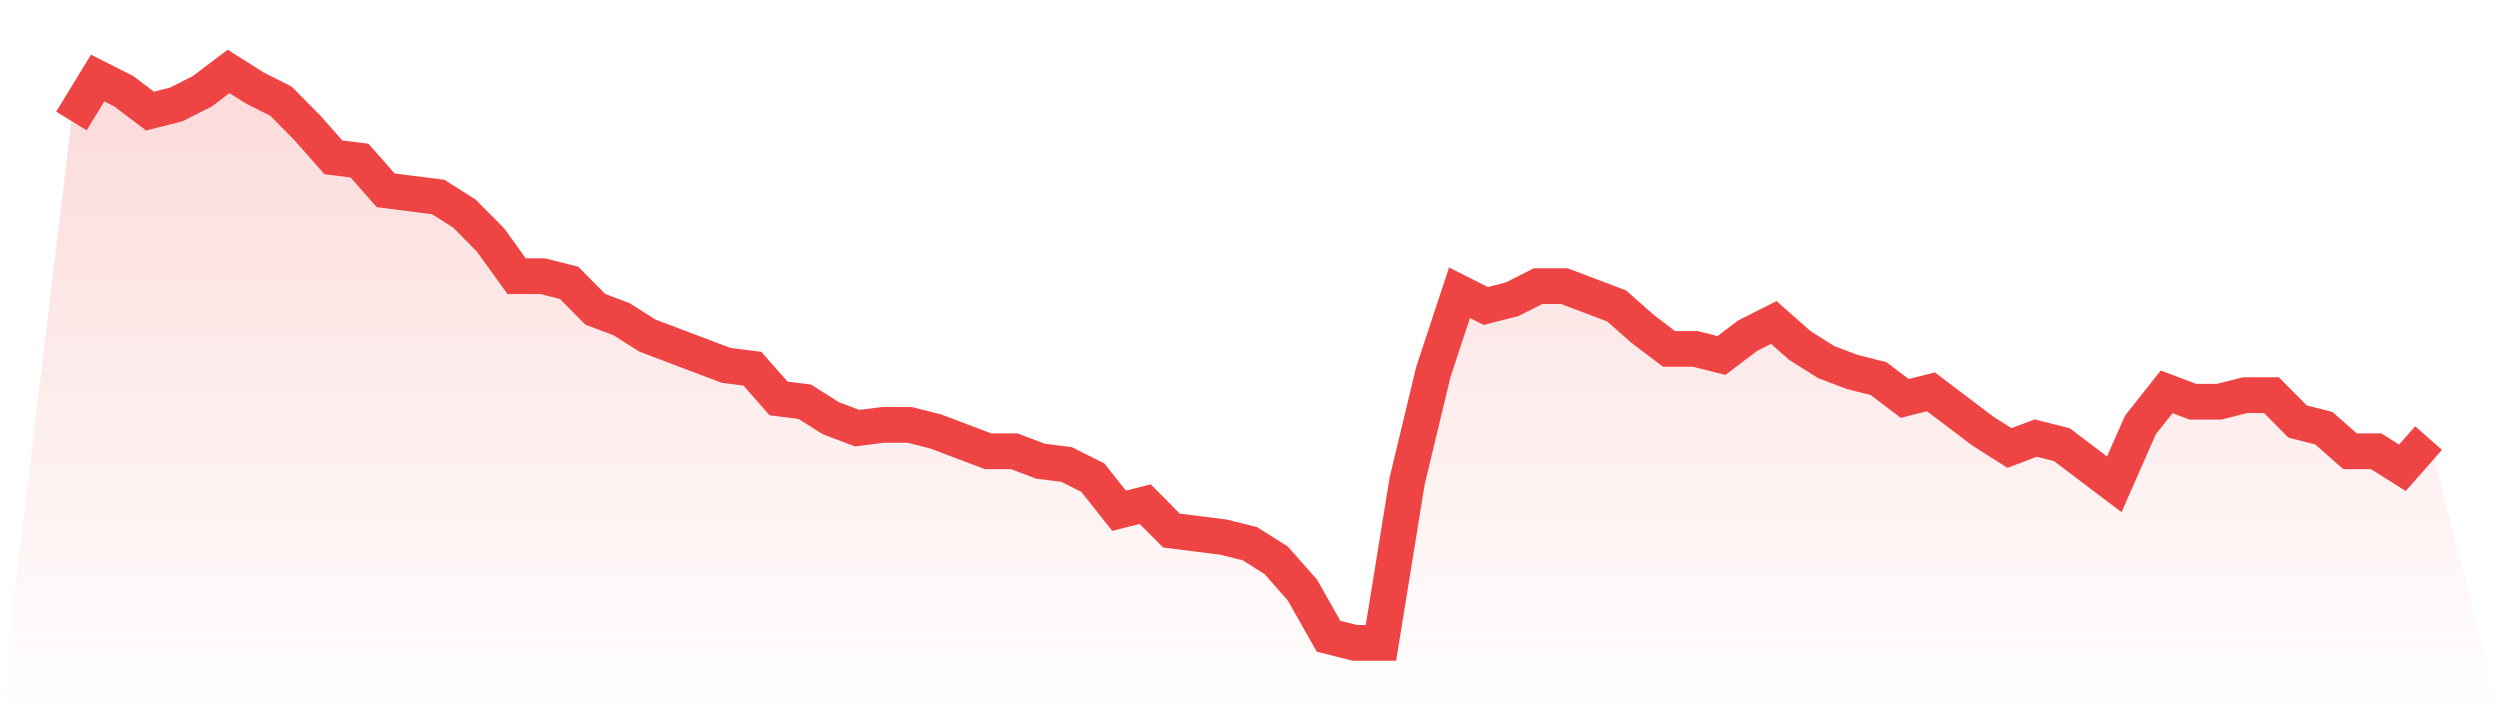 <svg viewBox="0 0 140 40" xmlns="http://www.w3.org/2000/svg">
<defs>
<linearGradient id="gradient" x1="0" x2="0" y1="0" y2="1">
<stop offset="0%" stop-color="#ef4444" stop-opacity="0.2"/>
<stop offset="100%" stop-color="#ef4444" stop-opacity="0"/>
</linearGradient>
</defs>
<path d="M4,6.775 L4,6.775 L5.467,4.37 L6.933,5.11 L8.4,6.22 L9.867,5.85 L11.333,5.11 L12.8,4 L14.267,4.925 L15.733,5.665 L17.2,7.145 L18.667,8.809 L20.133,8.994 L21.6,10.659 L23.067,10.844 L24.533,11.029 L26,11.954 L27.467,13.434 L28.933,15.468 L30.4,15.468 L31.867,15.838 L33.333,17.318 L34.8,17.873 L36.267,18.798 L37.733,19.353 L39.2,19.908 L40.667,20.462 L42.133,20.647 L43.6,22.312 L45.067,22.497 L46.533,23.422 L48,23.977 L49.467,23.792 L50.933,23.792 L52.4,24.162 L53.867,24.717 L55.333,25.272 L56.8,25.272 L58.267,25.827 L59.733,26.012 L61.2,26.751 L62.667,28.601 L64.133,28.231 L65.6,29.711 L67.067,29.896 L68.533,30.081 L70,30.451 L71.467,31.376 L72.933,33.04 L74.4,35.63 L75.867,36 L77.333,36 L78.8,26.936 L80.267,20.832 L81.733,16.393 L83.2,17.133 L84.667,16.763 L86.133,16.023 L87.6,16.023 L89.067,16.578 L90.533,17.133 L92,18.428 L93.467,19.538 L94.933,19.538 L96.4,19.908 L97.867,18.798 L99.333,18.058 L100.8,19.353 L102.267,20.277 L103.733,20.832 L105.2,21.202 L106.667,22.312 L108.133,21.942 L109.6,23.052 L111.067,24.162 L112.533,25.087 L114,24.532 L115.467,24.902 L116.933,26.012 L118.4,27.121 L119.867,23.792 L121.333,21.942 L122.8,22.497 L124.267,22.497 L125.733,22.127 L127.2,22.127 L128.667,23.607 L130.133,23.977 L131.6,25.272 L133.067,25.272 L134.533,26.197 L136,24.532 L140,40 L0,40 z" fill="url(#gradient)"/>
<path d="M4,6.775 L4,6.775 L5.467,4.37 L6.933,5.11 L8.4,6.22 L9.867,5.85 L11.333,5.11 L12.8,4 L14.267,4.925 L15.733,5.665 L17.2,7.145 L18.667,8.809 L20.133,8.994 L21.6,10.659 L23.067,10.844 L24.533,11.029 L26,11.954 L27.467,13.434 L28.933,15.468 L30.4,15.468 L31.867,15.838 L33.333,17.318 L34.8,17.873 L36.267,18.798 L37.733,19.353 L39.2,19.908 L40.667,20.462 L42.133,20.647 L43.6,22.312 L45.067,22.497 L46.533,23.422 L48,23.977 L49.467,23.792 L50.933,23.792 L52.4,24.162 L53.867,24.717 L55.333,25.272 L56.8,25.272 L58.267,25.827 L59.733,26.012 L61.2,26.751 L62.667,28.601 L64.133,28.231 L65.6,29.711 L67.067,29.896 L68.533,30.081 L70,30.451 L71.467,31.376 L72.933,33.04 L74.4,35.63 L75.867,36 L77.333,36 L78.8,26.936 L80.267,20.832 L81.733,16.393 L83.2,17.133 L84.667,16.763 L86.133,16.023 L87.6,16.023 L89.067,16.578 L90.533,17.133 L92,18.428 L93.467,19.538 L94.933,19.538 L96.4,19.908 L97.867,18.798 L99.333,18.058 L100.8,19.353 L102.267,20.277 L103.733,20.832 L105.2,21.202 L106.667,22.312 L108.133,21.942 L109.6,23.052 L111.067,24.162 L112.533,25.087 L114,24.532 L115.467,24.902 L116.933,26.012 L118.4,27.121 L119.867,23.792 L121.333,21.942 L122.8,22.497 L124.267,22.497 L125.733,22.127 L127.2,22.127 L128.667,23.607 L130.133,23.977 L131.6,25.272 L133.067,25.272 L134.533,26.197 L136,24.532" fill="none" stroke="#ef4444" stroke-width="2"/>
</svg>